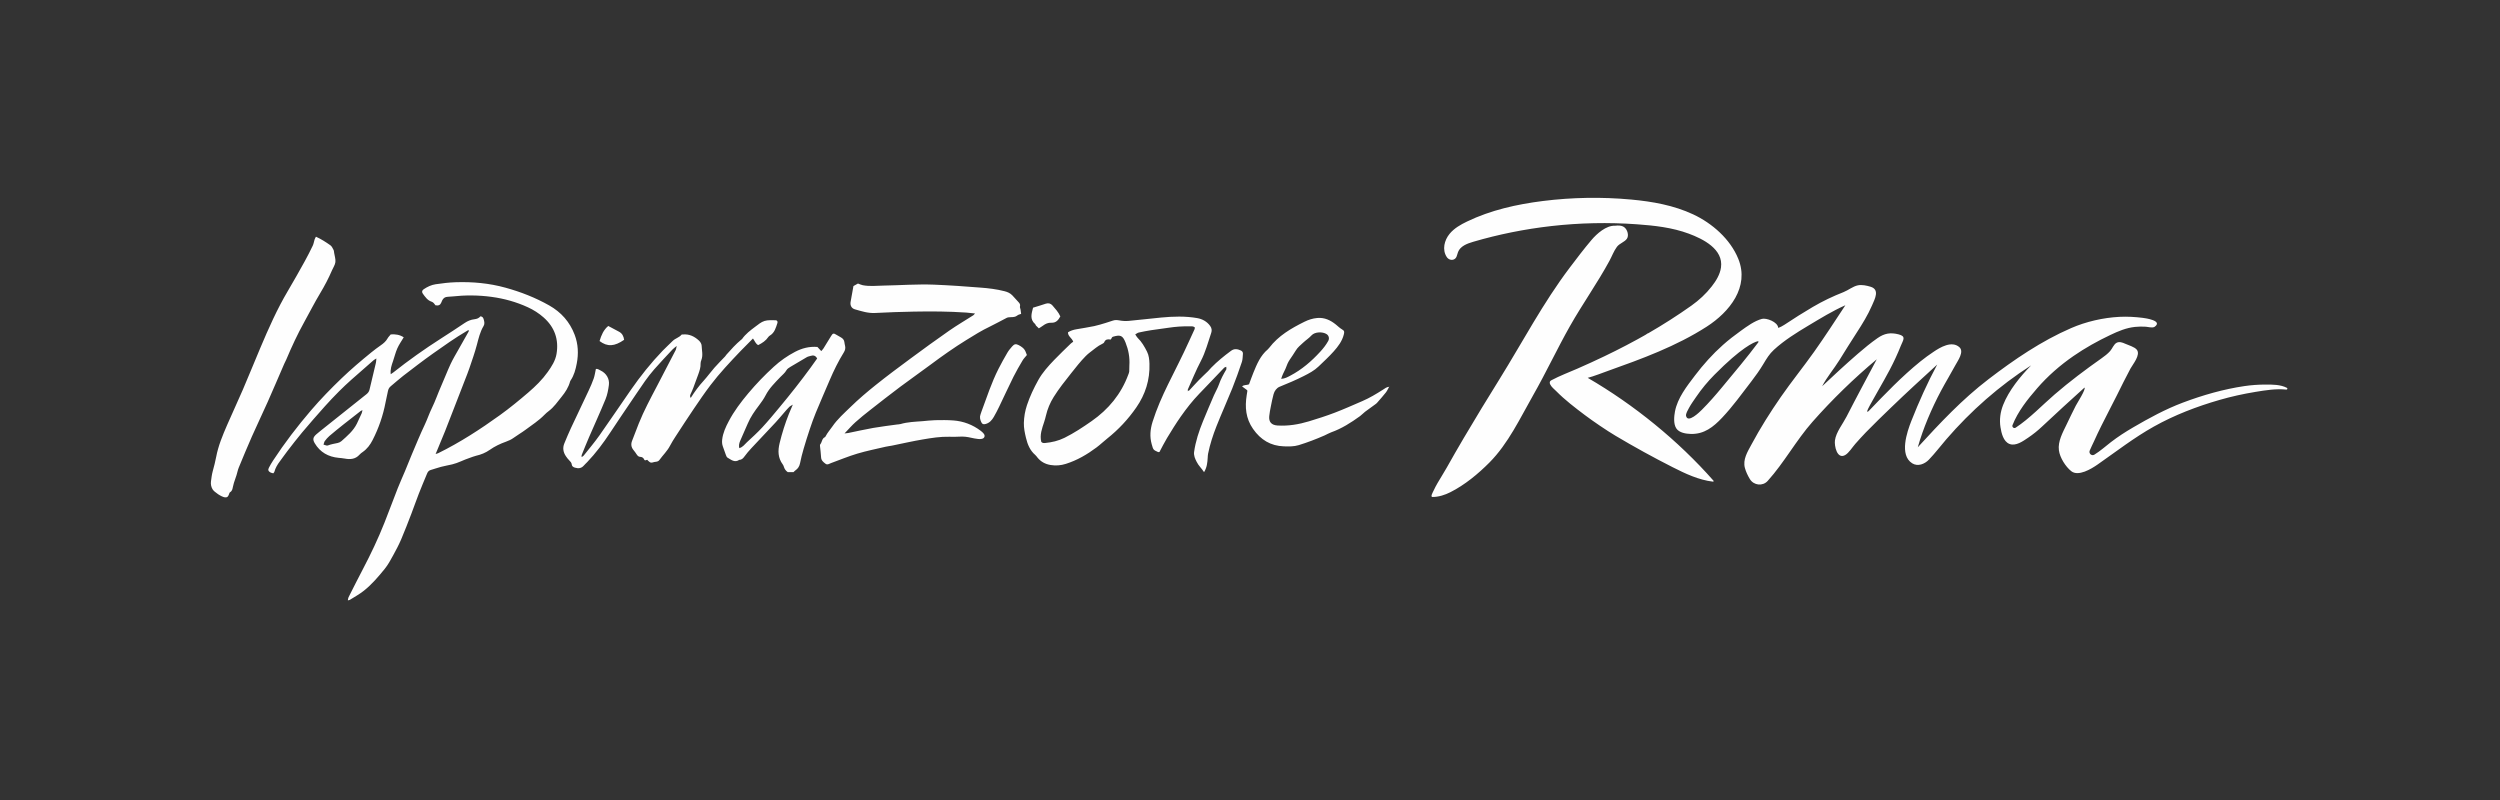 <?xml version="1.0" encoding="UTF-8"?>
<svg width="1150px" height="368px" viewBox="0 0 1150 368" version="1.1" xmlns="http://www.w3.org/2000/svg" xmlns:xlink="http://www.w3.org/1999/xlink">
    <rect x="0" y="0" width="1150" height="368" fill="#333333" stroke="none"/>
    <!-- Generator: Sketch 60.1 (88133) - https://sketch.com -->
    <title>epdp/exp/m-d/scripting/roma_L</title>
    <desc>Created with Sketch.</desc>
    <g id="epdp/exp/m-d/scripting/roma" stroke="none" stroke-width="1" fill="none" fill-rule="evenodd">
        <path d="M639.074,177.922 C639.11,177.816 639.146,177.71 639.182,177.604 L639.029,177.879 L639.074,177.922 Z M287.095,156.312 C286.879,154.708 286.256,153.359 284.69,152.552 C283.077,151.72 281.485,150.847 279.799,149.947 C277.643,151.729 276.606,154.166 275.797,156.885 C279.398,159.596 282.629,159.411 287.095,156.312 L287.095,156.312 Z M476.202,149.104 C476.366,149.244 476.362,149.57 476.516,149.736 C476.928,150.178 477.383,150.58 477.872,151.046 C478.62,150.56 479.24,150.205 479.805,149.779 C480.925,148.934 482.18,148.379 483.567,148.457 C485.791,148.583 486.835,147.22 487.753,145.56 C486.882,143.56 485.439,142.038 484.104,140.477 C483.386,139.637 482.289,139.266 481.052,139.697 C479.257,140.324 477.424,140.844 475.206,141.534 C474.572,144.133 473.518,146.808 476.202,149.104 L476.202,149.104 Z M471.861,162.009 C471.294,160.373 469.978,159.464 468.551,158.731 C467.279,158.077 466.558,158.249 465.607,159.337 C464.822,160.235 464.025,161.155 463.427,162.179 C461.979,164.656 460.573,167.163 459.279,169.724 C456.106,176.002 453.938,182.687 451.501,189.262 C451.335,189.711 451.208,190.174 451.038,190.621 C450.576,191.832 450.838,192.986 451.343,194.098 C451.813,195.132 452.335,195.335 453.47,195.011 C455.2,194.516 456.293,193.247 457.148,191.783 C458.029,190.273 458.828,188.709 459.588,187.133 C461.8,182.542 463.92,177.905 466.187,173.342 C467.46,170.78 468.916,168.305 470.369,165.837 C470.885,164.959 471.637,164.22 472.371,163.307 C472.151,162.749 471.991,162.384 471.861,162.009 L471.861,162.009 Z M340.074,206.162 C341.752,205.657 342.555,204.393 343.584,203.439 C345.975,201.221 348.406,199.028 350.616,196.638 C353.378,193.652 355.973,190.508 358.574,187.377 C363.521,181.419 368.338,175.358 372.896,169.094 C373.923,167.683 374.924,166.253 375.894,164.89 C375.168,163.601 374.216,163.28 372.988,163.682 C372.383,163.88 371.717,163.964 371.177,164.273 C368.621,165.731 366.087,167.228 363.576,168.761 C362.907,169.169 362.139,169.64 361.781,170.284 C361.055,171.589 359.908,172.441 358.925,173.472 C356.45,176.067 353.88,178.568 352.197,181.825 C351.363,183.437 350.302,184.951 349.199,186.399 C347.169,189.065 345.254,191.78 343.944,194.891 C342.829,197.535 341.599,200.131 340.492,202.778 C340.066,203.797 339.746,204.888 340.074,206.162 L340.074,206.162 Z M364.764,186.113 C364.198,186.46 363.549,186.723 363.082,187.173 C362.223,188.001 361.464,188.934 360.676,189.834 C359.362,191.334 358.1,192.883 356.742,194.342 C353.044,198.315 349.292,202.238 345.593,206.212 C344.508,207.377 343.462,208.594 342.526,209.88 C341.883,210.765 341.255,211.514 340.075,211.528 C337.948,212.972 336.328,211.472 334.664,210.52 C334.254,210.284 334.042,209.619 333.845,209.11 C333.358,207.849 332.925,206.566 332.485,205.287 C332.143,204.294 332.076,203.309 332.198,202.234 C332.546,199.138 333.831,196.398 335.25,193.717 C337.691,189.104 340.825,184.945 344.167,180.967 C347.817,176.621 351.748,172.529 355.951,168.696 C358.927,165.983 362.176,163.7 365.73,161.844 C368.893,160.192 372.246,159.29 376.014,159.596 C376.491,160.11 377.084,160.75 377.783,161.506 C378.158,161.056 378.546,160.681 378.824,160.237 C380.01,158.345 381.156,156.427 382.333,154.528 C383.139,153.227 383.446,153.186 384.803,154.034 C385.477,154.457 386.183,154.829 386.874,155.226 C387.753,155.731 388.334,156.427 388.433,157.487 C388.485,158.041 388.635,158.586 388.747,159.133 C388.967,160.195 388.776,161.106 388.174,162.075 C385.647,166.149 383.542,170.447 381.658,174.855 C379.53,179.835 377.358,184.798 375.289,189.805 C374.256,192.306 373.356,194.867 372.494,197.435 C371.479,200.461 370.524,203.509 369.632,206.573 C369.009,208.713 368.457,210.88 368.023,213.064 C367.738,214.497 367.073,215.566 365.892,216.375 C365.568,216.597 365.305,216.908 365.002,217.191 L362.393,217.191 C361.464,216.561 360.88,215.745 360.576,214.704 C360.466,214.326 360.296,213.942 360.062,213.627 C357.823,210.611 357.778,207.342 358.629,203.827 C359.741,199.236 361.16,194.758 362.898,190.374 C363.48,188.904 364.13,187.462 364.747,186.01 C364.694,186.014 364.643,186.016 364.592,186.018 C364.649,186.05 364.707,186.081 364.764,186.113 L364.764,186.113 Z M589.338,174.278 C591.092,174.176 592.322,173.446 593.559,172.796 C598.844,170.014 603.289,166.183 607.303,161.801 C608.71,160.265 609.991,158.653 610.988,156.83 C611.614,155.686 611.275,154.379 610.251,153.704 C608.414,152.495 604.804,152.622 603.33,154.245 C602.132,155.566 600.654,156.488 599.392,157.681 C598.191,158.816 596.858,159.83 596,161.323 C595.171,162.768 594.154,164.103 593.248,165.504 C592.868,166.091 592.523,166.707 592.234,167.344 C591.878,168.129 591.643,168.97 591.274,169.748 C590.604,171.158 589.838,172.526 589.338,174.278 L589.338,174.278 Z M639.029,177.879 C638.53,178.764 638.127,179.723 637.511,180.516 C636.34,182.023 635.05,183.436 633.803,184.882 C633.542,185.184 633.287,185.506 632.971,185.739 C631.305,186.968 629.601,188.145 627.95,189.393 C627.129,190.013 626.443,190.815 625.611,191.416 C621.471,194.413 617.184,197.151 612.324,198.877 C611.284,199.247 610.33,199.847 609.315,200.291 C605.439,201.985 601.501,203.51 597.45,204.753 C595.176,205.451 592.855,205.392 590.566,205.317 C584.501,205.118 579.911,202.314 576.413,197.316 C573.037,192.492 572.601,187.287 573.489,181.75 C573.591,181.12 573.692,180.489 573.784,179.858 C573.795,179.784 573.749,179.703 573.693,179.482 C573.034,178.994 572.281,178.437 571.356,177.75 C572.321,176.874 573.458,177.288 574.557,176.771 C575.181,175.102 575.829,173.229 576.576,171.396 C578.176,167.468 579.811,163.554 583.18,160.715 C583.423,160.511 583.632,160.259 583.825,160.006 C588.072,154.443 593.907,151.047 600.033,148.014 C601.927,147.076 603.844,146.457 605.955,146.273 C609.304,145.981 612.063,147.306 614.529,149.314 C615.451,150.065 616.281,150.901 617.331,151.513 C618.44,152.158 618.477,152.598 618.145,153.911 C617.373,156.96 615.511,159.387 613.503,161.646 C611.33,164.088 608.902,166.306 606.542,168.577 C604.565,170.482 602.174,171.741 599.735,172.976 C596.098,174.817 592.362,176.388 588.589,177.917 C587.245,178.461 586.248,179.833 585.838,181.338 C585.336,183.177 584.965,185.054 584.592,186.926 C584.297,188.404 584.007,189.893 583.851,191.391 C583.57,194.11 584.897,195.565 587.681,195.734 C592.609,196.033 597.406,195.234 602.091,193.816 C606.059,192.614 610.018,191.351 613.889,189.874 C618.207,188.227 622.431,186.328 626.679,184.499 C629.988,183.074 633.065,181.222 636.1,179.292 C637.02,178.706 637.89,177.958 639.074,177.922 L639.029,177.879 Z M144.698,110.217 C144.405,111.127 144.295,112.116 143.887,112.966 C142.711,115.412 141.487,117.84 140.169,120.212 C137.649,124.748 135.118,129.281 132.47,133.744 C127.479,142.151 123.542,151.062 119.745,160.04 C117.04,166.435 114.448,172.877 111.705,179.255 C109.371,184.684 106.842,190.029 104.496,195.452 C102.434,200.217 100.42,205.017 99.446,210.151 C99.029,212.352 98.477,214.504 97.881,216.658 C97.458,218.191 97.26,219.791 97.055,221.374 C96.887,222.663 97.095,223.913 97.778,225.069 C98.538,226.358 101.959,228.629 103.437,228.771 C104.493,228.871 104.86,228.599 105.316,227.421 C105.453,227.066 105.557,226.573 105.832,226.417 C106.813,225.859 106.937,224.919 107.132,223.979 C107.261,223.357 107.404,222.735 107.597,222.13 C107.984,220.921 108.43,219.73 108.813,218.519 C109.172,217.383 109.38,216.189 109.831,215.094 C111.807,210.303 113.784,205.51 115.881,200.772 C118.236,195.448 120.771,190.205 123.137,184.887 C125.73,179.059 128.216,173.184 130.757,167.332 C131.042,166.674 131.409,166.052 131.688,165.392 C134.17,159.511 136.847,153.726 139.949,148.141 C142.391,143.746 144.657,139.248 147.245,134.943 C149.309,131.508 151.166,127.995 152.735,124.318 C153.267,123.069 154.131,121.866 154.28,120.577 C154.439,119.207 153.934,117.759 153.711,116.347 C153.637,115.877 153.639,115.358 153.426,114.957 C153.022,114.198 152.638,113.297 151.98,112.832 C149.907,111.366 147.762,109.984 145.333,108.881 C145.087,109.389 144.837,109.785 144.698,110.217 L144.698,110.217 Z M317.319,182.757 C317.551,182.914 317.648,182.98 317.748,183.047 C317.318,182.465 317.376,181.888 317.682,181.255 C318.134,180.32 318.555,179.368 318.926,178.399 C319.72,176.314 320.495,174.221 321.238,172.117 C321.797,170.536 322.347,168.953 322.268,167.221 C322.243,166.685 322.433,166.112 322.63,165.597 C323.469,163.403 322.832,161.174 322.751,158.975 C322.721,158.193 322.153,157.263 321.55,156.7 C319.501,154.787 317.108,153.584 314.183,153.853 C313.947,153.874 313.606,153.832 313.494,153.969 C312.4,155.296 310.62,155.63 309.434,156.828 C307.917,158.363 306.296,159.797 304.802,161.353 C299.419,166.957 294.595,173.022 290.163,179.396 C285.329,186.351 280.616,193.391 275.728,200.309 C273.474,203.499 270.935,206.49 268.508,209.558 C268.302,209.818 267.964,209.974 267.557,210.274 C267.557,209.798 267.487,209.539 267.567,209.341 C268.677,206.605 269.768,203.859 270.941,201.15 C273.477,195.287 276.153,189.483 278.568,183.571 C279.4,181.536 279.804,179.278 280.091,177.081 C280.456,174.268 278.894,171.687 276.326,170.459 C275.589,170.108 274.842,169.49 274.098,169.754 C273.756,171.316 273.58,172.746 273.118,174.076 C272.466,175.954 271.66,177.786 270.817,179.589 C268.111,185.376 265.334,191.129 262.634,196.918 C261.554,199.233 260.578,201.597 259.599,203.957 C258.731,206.05 259.073,208.036 260.324,209.875 C260.771,210.532 261.264,211.173 261.822,211.736 C262.39,212.312 262.928,212.822 263.016,213.717 C263.095,214.502 263.7,214.88 264.464,215.116 C266.057,215.608 267.439,215.469 268.586,214.133 C269.053,213.588 269.599,213.111 270.096,212.592 C274.083,208.425 277.507,203.818 280.683,199.019 C282.354,196.493 284.029,193.971 285.72,191.46 C288.084,187.95 290.474,184.459 292.835,180.948 C295.373,177.173 297.897,173.382 300.898,169.956 C303.634,166.833 306.5,163.822 309.331,160.782 C309.793,160.286 310.37,159.897 311.28,159.135 C311.066,160.077 311.053,160.57 310.85,160.966 C307.957,166.573 305.048,172.172 302.124,177.763 C299.198,183.358 296.198,188.917 293.845,194.789 C292.776,197.458 291.756,200.147 290.732,202.834 C290.141,204.384 290.367,205.801 291.459,207.088 C291.973,207.694 292.424,208.359 292.865,209.025 C293.28,209.651 293.734,210.139 294.566,210.163 C295.45,210.189 296.05,210.669 296.385,211.494 C296.434,211.614 296.616,211.68 296.743,211.776 C297.04,211.697 297.342,211.616 297.722,211.514 C298.415,212.195 299.116,213.171 300.3,212.697 C301.308,212.293 302.575,212.661 303.356,211.568 C304.927,209.371 306.934,207.51 308.194,205.067 C308.96,203.579 309.865,202.157 310.78,200.753 C313.57,196.469 316.351,192.177 319.22,187.944 C321.679,184.317 324.152,180.69 326.801,177.199 C331.056,171.591 335.895,166.479 340.751,161.39 C342.561,159.493 344.435,157.656 346.366,155.705 C347.225,156.865 347.601,158.158 348.76,158.746 C350.658,157.803 352.301,156.712 353.448,154.991 C353.619,154.736 353.885,154.519 354.151,154.359 C356.349,153.045 356.892,150.738 357.621,148.558 C357.827,147.941 357.46,147.315 356.847,147.313 C355.108,147.309 353.27,147.147 351.657,147.648 C350.12,148.126 348.761,149.285 347.426,150.283 C345.191,151.954 342.95,153.642 341.323,155.975 C341.237,156.098 341.066,156.157 340.945,156.258 C338.493,158.309 336.346,160.66 334.238,163.049 C333.98,163.34 333.794,163.696 333.529,163.978 C331.892,165.714 330.185,167.388 328.612,169.178 C326.928,171.094 325.448,173.191 323.731,175.073 C321.473,177.548 319.494,180.21 317.738,183.051 C317.643,182.984 317.547,182.917 317.319,182.757 L317.319,182.757 Z M469.45,142.362 C469.373,141.894 469.064,141.38 469.181,140.98 C469.46,140.024 468.967,139.459 468.415,138.86 C467.496,137.862 466.598,136.847 465.665,135.863 C464.698,134.844 463.457,134.308 462.12,133.965 C458.467,133.028 454.743,132.568 450.99,132.297 C447.481,132.044 443.975,131.742 440.464,131.518 C436.875,131.288 433.283,131.083 429.689,130.944 C421.933,130.646 414.191,131.23 406.442,131.37 C403.254,131.428 400.052,131.817 396.88,131.201 C396.159,131.062 395.478,130.717 394.661,130.425 C394.065,130.757 393.311,131.178 392.581,131.585 C392.134,134.067 391.683,136.486 391.266,138.913 C391,140.456 391.692,141.838 393.206,142.274 C396.258,143.151 399.275,144.146 402.561,143.97 C408.46,143.654 414.367,143.456 420.274,143.342 C428.344,143.185 436.414,143.232 444.473,143.782 C445.733,143.869 446.988,144.037 448.511,144.195 C448.124,144.609 447.959,144.877 447.72,145.029 C444.021,147.39 440.224,149.61 436.625,152.113 C430.656,156.266 424.775,160.55 418.924,164.871 C413.528,168.857 408.139,172.86 402.902,177.049 C398.848,180.291 394.872,183.668 391.163,187.292 C388.268,190.12 385.191,192.806 382.862,196.222 C381.887,197.652 380.691,198.948 379.88,200.512 C379.771,200.722 379.653,201 379.466,201.084 C378.026,201.734 378.179,203.403 377.307,204.417 C377.143,204.608 377.183,205.019 377.211,205.319 C377.366,206.988 377.627,208.651 377.694,210.321 C377.753,211.808 378.736,212.568 379.74,213.329 C380.609,213.987 381.402,213.339 382.205,213.045 C386.254,211.568 390.246,209.902 394.368,208.669 C398.645,207.39 403.044,206.52 407.395,205.496 C408.324,205.277 409.284,205.193 410.221,205.003 C414.99,204.041 419.735,202.941 424.529,202.132 C428.538,201.455 432.571,200.803 436.672,200.906 C438.265,200.946 439.865,200.953 441.454,200.857 C443.232,200.748 444.953,200.949 446.675,201.361 C447.759,201.621 448.867,201.8 449.973,201.94 C450.519,202.009 451.101,201.981 451.641,201.871 C452.866,201.623 453.302,200.497 452.542,199.518 C452.155,199.02 451.666,198.579 451.16,198.195 C447.434,195.369 443.21,193.758 438.569,193.405 C435.786,193.194 432.98,193.226 430.187,193.283 C428.195,193.324 426.208,193.603 424.217,193.753 C420.874,194.005 417.516,194.111 414.261,195.056 C413.731,195.21 413.154,195.196 412.599,195.275 C408.972,195.785 405.328,196.207 401.721,196.84 C397.868,197.516 394.05,198.394 390.215,199.175 C389.824,199.254 389.421,199.272 388.481,199.38 C390.406,197.378 391.863,195.678 393.513,194.194 C395.705,192.226 398.015,190.383 400.336,188.565 C404.923,184.969 409.512,181.374 414.175,177.879 C418.768,174.436 423.489,171.163 428.088,167.728 C433.4,163.759 438.813,159.942 444.45,156.453 C448.034,154.235 451.606,151.992 455.434,150.184 C458.027,148.959 460.51,147.503 463.076,146.218 C463.604,145.953 464.281,145.923 464.893,145.903 C466.015,145.868 467.098,145.87 468.04,145.067 C468.435,144.73 469.043,144.644 469.722,144.377 C469.636,143.734 469.561,143.045 469.45,142.362 L469.45,142.362 Z M478.987,203.244 C479.457,203.82 480.094,203.844 480.743,203.781 C483.862,203.481 486.849,202.792 489.7,201.379 C494.081,199.205 498.126,196.517 502.118,193.732 C509.929,188.283 515.744,181.256 519.042,172.25 C519.202,171.813 519.406,171.366 519.442,170.911 C519.515,169.97 519.447,169.018 519.51,168.074 C519.751,164.422 519.094,160.918 517.74,157.546 C516.429,154.284 515.399,153.895 512.044,154.87 C511.226,155.109 511.4,155.849 510.882,156.198 C509.671,155.987 508.534,155.976 507.946,157.419 C507.816,157.739 507.395,158.002 507.049,158.162 C504.924,159.142 503.221,160.725 501.372,162.096 C500.672,162.614 500.014,163.203 499.402,163.825 C496.995,166.274 494.887,168.971 492.757,171.66 C489.932,175.226 487.09,178.777 484.682,182.636 C483.037,185.273 481.838,188.14 481.128,191.192 C480.895,192.192 480.617,193.185 480.298,194.16 C479.333,197.117 478.189,200.043 478.987,203.244 L478.987,203.244 Z M546.392,179.801 C546.613,179.742 546.909,179.755 547.043,179.613 C548.522,178.047 549.943,176.426 551.445,174.882 C552.835,173.454 554.312,172.113 555.732,170.714 C556.242,170.211 556.675,169.629 557.177,169.116 C559.975,166.259 563.06,163.744 566.278,161.375 C567.81,160.247 569.274,160.537 570.786,161.222 C571.399,161.499 571.815,162.027 571.746,162.748 C571.625,164.012 571.653,165.339 571.255,166.517 C569.878,170.592 568.449,174.655 566.847,178.646 C564.495,184.499 561.879,190.248 559.563,196.115 C557.954,200.193 556.593,204.377 555.721,208.693 C555.597,209.312 555.577,209.954 555.539,210.587 C555.403,212.814 555.202,215.023 553.864,217.192 C552.81,215.486 551.322,214.223 550.477,212.463 C550.132,211.744 549.729,211.034 549.52,210.274 C549.318,209.536 549.172,208.717 549.275,207.972 C549.959,203.029 551.518,198.326 553.395,193.728 C555.022,189.742 556.713,185.781 558.417,181.828 C559.14,180.151 560.124,178.57 560.713,176.853 C561.55,174.411 562.772,172.197 564.066,169.996 C564.229,169.717 564.088,169.259 564.088,168.72 C563.652,168.908 563.302,168.958 563.108,169.159 C560.62,171.738 558.156,174.341 555.683,176.935 C554.36,178.321 553.032,179.704 551.702,181.084 C548.544,184.357 545.747,187.935 543.142,191.644 C540.9,194.836 538.855,198.171 536.83,201.508 C535.554,203.609 534.476,205.828 533.35,207.919 C533.044,207.945 532.868,208.016 532.748,207.962 C530.433,206.923 530.52,206.895 529.801,204.389 C528.792,200.87 529.111,197.463 530.185,194.028 C532.052,188.061 534.582,182.366 537.321,176.771 C540.514,170.244 543.883,163.804 546.869,157.176 C547.72,155.286 548.612,153.414 549.465,151.526 C549.586,151.255 549.594,150.934 549.65,150.655 C548.92,149.957 548.085,150.135 547.312,150.116 C544.027,150.038 540.763,150.277 537.514,150.765 C534.83,151.167 532.134,151.484 529.452,151.901 C527.561,152.194 525.679,152.56 523.81,152.969 C523.305,153.079 522.86,153.463 522.215,153.817 C522.64,154.447 522.905,155.029 523.333,155.441 C525.215,157.244 526.469,159.473 527.626,161.75 C528.51,163.489 528.689,165.439 528.751,167.346 C528.991,174.697 526.887,181.374 522.714,187.407 C518.964,192.83 514.511,197.598 509.348,201.706 C507.666,203.044 506.109,204.544 504.391,205.83 C500.086,209.053 495.473,211.737 490.313,213.372 C487.996,214.106 485.656,214.304 483.219,213.892 C480.806,213.484 478.856,212.428 477.309,210.568 C476.953,210.139 476.644,209.655 476.227,209.297 C473.803,207.214 472.666,204.443 471.954,201.441 C471.418,199.183 470.921,196.924 470.979,194.573 C471.049,191.756 471.514,189.045 472.411,186.349 C473.756,182.309 475.565,178.502 477.627,174.803 C479.552,171.352 482.186,168.437 484.898,165.609 C487.385,163.015 489.999,160.541 492.572,158.03 C492.913,157.696 493.344,157.454 493.677,157.211 C493.124,155.443 491.188,154.747 491.279,152.854 C492.472,152.103 493.745,151.705 495.085,151.474 C497.841,150.997 500.61,150.577 503.346,150.007 C505.136,149.635 506.885,149.054 508.643,148.537 C509.712,148.224 510.776,147.883 511.824,147.505 C512.837,147.139 513.8,147.178 514.867,147.379 C516.263,147.642 517.737,147.741 519.15,147.613 C524.164,147.162 529.163,146.542 534.176,146.067 C539.679,145.545 545.201,145.368 550.672,146.318 C553.06,146.733 555.177,147.873 556.666,149.92 C557.374,150.894 557.563,151.954 557.172,153.097 C555.677,157.46 554.558,161.936 552.383,166.082 C550.159,170.32 548.362,174.781 546.397,179.153 C546.313,179.341 546.417,179.612 546.433,179.845 C546.367,179.942 546.301,180.038 546.235,180.136 C546.287,180.025 546.34,179.912 546.392,179.801 L546.392,179.801 Z M166.728,188.651 C166.312,188.856 166.08,188.926 165.902,189.065 C163.259,191.121 160.608,193.169 157.988,195.255 C155.805,196.994 153.634,198.749 151.511,200.56 C150.731,201.226 150.055,202.036 149.432,202.857 C149.131,203.253 149.061,203.825 148.815,204.521 C149.6,204.703 150.298,205.111 150.764,204.929 C152.266,204.339 153.826,204.097 155.38,203.76 C155.981,203.63 156.613,203.316 157.073,202.907 C159.754,200.524 162.521,198.196 164.157,194.892 C164.934,193.323 165.658,191.729 166.369,190.129 C166.549,189.725 166.586,189.258 166.728,188.651 L166.728,188.651 Z M160.01,276.168 C160.127,275.604 160.129,275.135 160.318,274.761 C162.515,270.409 164.702,266.053 166.967,261.736 C170.607,254.801 173.963,247.734 176.852,240.453 C178.939,235.193 180.884,229.877 182.954,224.61 C184,221.951 185.2,219.354 186.3,216.715 C187.343,214.213 188.314,211.68 189.374,209.186 C191.342,204.558 193.234,199.894 195.39,195.354 C196.583,192.841 197.441,190.199 198.662,187.711 C200.276,184.425 201.434,180.951 202.92,177.612 C204.415,174.254 205.713,170.806 207.261,167.474 C208.336,165.161 209.673,162.969 210.921,160.738 C212.472,157.965 214.055,155.209 215.61,152.438 C215.67,152.33 215.584,152.141 215.538,151.765 C215.173,151.986 214.884,152.166 214.591,152.338 C209.28,155.45 204.27,159.022 199.252,162.567 C194.555,165.885 190.004,169.412 185.439,172.913 C183.477,174.418 181.66,176.109 179.743,177.674 C179.016,178.268 178.634,178.989 178.455,179.889 C178.113,181.612 177.691,183.32 177.364,185.047 C176.209,191.131 174.216,196.937 171.394,202.434 C170.307,204.554 168.886,206.511 166.854,207.911 C166.331,208.273 165.806,208.666 165.386,209.138 C163.512,211.244 161.16,211.423 158.603,210.949 C157.674,210.777 156.726,210.696 155.783,210.609 C151.028,210.161 147.263,208.05 144.79,203.907 C143.729,202.128 143.991,201.113 145.552,199.746 C146.153,199.22 146.773,198.715 147.398,198.216 C154.452,192.58 161.499,186.935 168.578,181.331 C169.319,180.744 169.778,180.086 169.988,179.202 C170.969,175.083 171.96,170.966 172.925,166.842 C173.049,166.311 173.045,165.748 173.131,164.899 C172.532,165.274 172.121,165.463 171.794,165.749 C168.421,168.688 165.041,171.617 161.707,174.6 C159.742,176.359 157.806,178.156 155.949,180.026 C153.699,182.294 151.488,184.607 149.361,186.991 C145.853,190.925 142.377,194.889 138.984,198.921 C136.619,201.731 134.397,204.66 132.148,207.566 C130.975,209.08 129.91,210.678 128.748,212.201 C127.622,213.678 126.699,215.245 126.204,217.05 C126.147,217.258 125.939,217.425 125.717,217.726 C125.291,217.605 124.811,217.557 124.426,217.341 C123.41,216.77 123.182,216.157 123.686,215.173 C124.267,214.036 124.913,212.927 125.612,211.859 C130.918,203.752 136.803,196.072 143.1,188.723 C147.519,183.565 152.261,178.695 157.169,173.985 C161.503,169.827 166.074,165.959 170.721,162.172 C172.146,161.012 173.62,159.905 175.128,158.856 C176.391,157.977 177.526,157.03 178.29,155.651 C178.669,154.967 179.276,154.408 179.762,153.815 C181.876,153.701 183.813,153.914 185.714,155.162 C184.711,156.86 183.562,158.466 182.775,160.233 C181.939,162.109 181.475,164.148 180.798,166.098 C180.152,167.959 179.475,169.803 179.731,172.147 C180.284,171.768 180.606,171.576 180.896,171.347 C187.969,165.732 195.332,160.525 202.94,155.659 C206.577,153.333 210.195,150.976 213.773,148.56 C215.139,147.638 216.628,147.035 218.199,146.857 C219.392,146.721 220.319,146.347 220.996,145.509 C221.986,145.583 222.291,146.185 222.504,146.917 C222.802,147.936 223.035,148.989 222.462,149.937 C220.822,152.644 220.145,155.656 219.348,158.671 C218.392,162.288 217.116,165.822 215.921,169.374 C215.312,171.182 214.589,172.952 213.9,174.734 C212.058,179.494 210.207,184.251 208.36,189.009 C207.149,192.127 205.963,195.255 204.72,198.359 C203.565,201.247 202.35,204.11 201.16,206.984 C200.949,207.495 200.732,208.003 200.381,208.836 C200.975,208.651 201.321,208.591 201.622,208.443 C211.62,203.514 220.924,197.479 229.958,190.969 C234.508,187.691 238.832,184.146 243.066,180.507 C246.321,177.71 249.43,174.67 251.936,171.139 C253.739,168.599 255.482,165.94 256.005,162.803 C257.114,156.146 255.128,150.499 250.044,146.008 C247.875,144.091 245.46,142.556 242.817,141.342 C237.469,138.886 231.879,137.335 226.055,136.551 C220.009,135.736 213.963,135.719 207.907,136.383 C207.273,136.453 206.636,136.512 205.999,136.522 C204.742,136.541 203.89,137.142 203.373,138.26 C203.239,138.55 203.12,138.848 203.004,139.146 C202.56,140.289 201.726,140.717 200.31,140.436 C199.839,139.948 199.55,139.092 198.479,138.755 C196.69,138.193 195.579,136.583 194.503,135.09 C193.941,134.311 194.099,133.583 194.911,133.045 C196.586,131.934 198.352,131.063 200.384,130.757 C203.47,130.292 206.556,129.925 209.683,129.824 C217.409,129.575 225.026,130.272 232.486,132.328 C239.523,134.269 246.302,136.91 252.657,140.51 C258.113,143.601 262.099,148.046 264.346,153.996 C265.982,158.325 266.167,162.741 265.308,167.208 C264.781,169.95 264.08,172.676 262.455,175.04 C262.366,175.17 262.285,175.318 262.245,175.468 C261.534,178.144 260.035,180.443 258.343,182.516 C256.491,184.783 254.837,187.271 252.44,189.068 C251.742,189.592 251.072,190.17 250.465,190.796 C247.838,193.508 244.654,195.513 241.661,197.756 C239.945,199.043 238.053,200.095 236.324,201.367 C235.213,202.186 234.013,202.727 232.736,203.183 C230.1,204.122 227.595,205.311 225.289,206.933 C223.381,208.276 221.242,209.148 218.949,209.66 C217.948,209.884 216.998,210.331 216.014,210.646 C213.287,211.518 210.775,212.97 207.969,213.622 C206.271,214.017 204.548,214.314 202.863,214.754 C201.25,215.176 199.68,215.756 198.076,216.211 C197.199,216.46 196.764,217.099 196.452,217.846 C195.162,220.939 193.856,224.026 192.637,227.148 C191.449,230.193 190.394,233.291 189.218,236.343 C187.7,240.279 186.2,244.226 184.54,248.103 C183.475,250.591 182.208,253.002 180.897,255.374 C179.707,257.528 178.54,259.748 177,261.645 C174.097,265.22 171.133,268.741 167.474,271.658 C165.39,273.319 163.118,274.58 160.885,275.951 C160.703,276.063 160.454,276.063 160.01,276.168 L160.01,276.168 Z M742.879,103.84 C744.366,103.665 746.054,103.621 747.28,104.62 C748.603,105.699 749.387,108.273 748.401,109.772 C747.352,111.366 744.981,111.908 743.762,113.568 C742.337,115.51 741.495,117.869 740.351,119.978 C734.788,130.231 727.949,139.82 722.196,149.986 C716.285,160.432 711.217,171.33 705.27,181.77 C699.253,192.333 693.82,204.01 685.171,212.73 C679.969,217.975 673.799,223.071 667.173,226.411 C664.616,227.7 661.813,228.6 658.949,228.615 C657.802,228.618 659.173,226.304 659.406,225.79 C659.973,224.542 660.625,223.334 661.306,222.145 C662.66,219.784 664.158,217.51 665.487,215.135 C668.038,210.576 670.647,206.05 673.297,201.549 C678.673,192.417 684.205,183.378 689.795,174.377 C700.475,157.177 709.817,139.33 722.063,123.142 C725.321,118.836 728.603,114.499 732.099,110.381 C734.521,107.527 738.824,103.661 742.879,103.84 L742.879,103.84 Z M788.207,221.12 C788.365,221.299 788.214,221.589 787.976,221.562 C781.41,220.794 775.278,217.885 769.369,214.888 C760.448,210.363 751.679,205.537 743.085,200.42 C739.077,198.033 732.772,193.751 729.048,190.943 C724.513,187.524 719.908,184.019 715.9,179.964 C714.919,178.972 713.678,178.068 713.064,176.775 C712.843,176.31 712.795,175.713 713.116,175.312 C713.278,175.11 713.511,174.983 713.739,174.861 C717.574,172.819 721.673,171.291 725.651,169.553 C729.789,167.744 733.896,165.864 737.969,163.913 C741.375,162.281 744.753,160.594 748.099,158.842 C749.807,157.948 751.507,157.037 753.197,156.11 C754.061,155.635 754.924,155.155 755.783,154.671 C756.213,154.43 756.642,154.187 757.071,153.942 C757.334,153.791 757.944,153.273 758.237,153.273 C765.032,149.352 771.65,145.127 778.05,140.59 C781.555,138.105 784.731,135.166 787.375,131.778 C789.359,129.237 791.2,126.294 791.657,123.039 C792.839,114.616 783.43,109.932 776.89,107.498 C769.247,104.654 761.039,103.747 752.956,103.167 C739.838,102.227 726.633,102.509 713.565,103.993 C701.411,105.373 689.376,107.792 677.638,111.234 C674.856,112.05 671.747,113.23 670.699,115.933 C670.202,117.215 670.177,118.821 668.673,119.383 C667.504,119.818 666.192,119.272 665.506,118.23 C663.289,114.867 664.386,110.504 666.826,107.548 C668.928,105.001 671.887,103.323 674.862,101.892 C685.756,96.651 697.726,93.97 709.717,92.464 C723.171,90.774 736.785,90.544 750.288,91.788 C760.082,92.691 769.924,94.434 778.829,98.597 C787.587,102.692 795.925,109.968 799.617,119.07 C804.876,132.031 795.541,143.539 785.1,150.255 C771.04,159.298 755.221,165.069 739.556,170.65 C737.762,171.289 732.762,173.225 730.35,173.807 C751.617,186.156 771.938,202.649 788.207,221.12 L788.207,221.12 Z M792.044,178.272 C789.114,181.814 786.084,185.276 782.832,188.526 C781.788,189.57 776.403,194.862 775.586,191.318 C775.362,190.342 776.472,188.508 776.92,187.677 C777.852,185.944 779.127,184.193 780.235,182.568 C782.718,178.925 785.543,175.522 788.644,172.39 C800.993,159.914 806.728,157.394 808.557,156.967 C808.821,156.905 809.015,157.212 808.854,157.429 C803.71,164.363 797.39,171.81 792.044,178.272 L792.044,178.272 Z M1042.073,176.901 C1038.859,176.912 1035.65,177.129 1032.47,177.596 C1022.857,179.008 1013.256,181.762 1004.13,185.199 C996.047,188.243 988.59,192.315 981.15,196.658 C977.63,198.713 974.258,200.89 971.027,203.375 C968.644,205.207 966.113,207.494 963.411,209.145 C962.181,209.898 960.718,208.614 961.263,207.278 C961.864,205.807 962.634,204.36 963.229,203.03 C964.294,200.645 965.425,198.288 966.585,195.947 C968.915,191.248 971.376,186.614 973.726,181.925 C975.796,177.795 977.811,173.636 980.005,169.569 C981.064,167.608 984.827,163.212 982.928,160.859 C981.866,159.542 979.069,158.795 977.535,158.092 C976.361,157.554 974.916,157.026 973.667,157.668 C972.31,158.366 971.677,160.343 970.67,161.474 C969.518,162.768 968.133,163.818 966.724,164.813 C959.275,170.065 952.072,175.46 945.163,181.42 C939.295,186.484 933.724,192.427 927.201,196.732 C926.414,197.251 925.403,196.44 925.75,195.564 C928.269,189.207 932.655,183.719 937.104,178.588 C941.991,172.951 947.646,168.02 953.778,163.779 C959.162,160.057 964.899,156.863 970.811,154.06 C974.44,152.339 978.021,150.814 982.056,150.382 C983.726,150.203 985.41,150.181 987.086,150.291 C988.126,150.36 990.199,151.009 991.186,150.285 C995.01,147.478 986.781,146.353 985.747,146.224 C982.167,145.779 978.55,145.562 974.944,145.748 C967.398,146.139 959.608,147.935 952.679,150.943 C939.006,156.882 926.516,165.405 914.717,174.429 C902.585,183.707 892.472,194.53 882.183,205.745 C884.683,196.903 888.563,187.88 892.871,179.77 C895.003,175.757 897.382,171.883 899.536,167.883 C900.587,165.931 903.63,161.783 901.315,159.708 C897.798,156.557 892.41,159.846 889.586,161.734 C887.457,163.155 885.375,164.651 883.385,166.261 C874.775,173.232 867.189,181.173 859.559,189.127 C857.713,190.6 860.286,186.211 860.958,184.993 C861.932,183.23 862.928,181.479 863.924,179.728 C865.749,176.518 867.584,173.314 869.304,170.046 C871.185,166.473 872.876,162.828 874.371,159.078 C875.452,156.368 876.988,154.737 873.366,153.807 C869.608,152.841 866.843,153.314 863.645,155.546 C860.505,157.737 857.551,160.18 854.657,162.683 C849.03,167.551 843.602,172.588 838.177,177.677 C840.413,173.411 843.607,169.705 846.15,165.615 C848.746,161.441 851.322,157.273 854.001,153.149 C856.641,149.085 859.204,144.943 861.136,140.487 C862.465,137.421 864.788,133.191 860.418,131.886 C858.651,131.359 856.449,130.876 854.616,131.255 C852.309,131.731 850.233,133.504 848.028,134.371 C843.058,136.324 838.511,138.49 833.89,141.194 C829.45,143.793 825.113,146.561 820.824,149.4 C819.9,150.011 818.95,150.477 818.003,150.853 C817.783,148.034 812.467,146.162 810.519,146.68 C807.014,147.611 803.64,150.125 800.741,152.205 C797.901,154.242 795.132,156.379 792.52,158.701 C787.768,162.928 783.513,167.694 779.669,172.755 C775.95,177.65 771.653,183.103 770.484,189.289 C770.056,191.547 769.745,194.986 771.081,197.042 C772.414,199.093 775.523,199.549 777.775,199.609 C783.939,199.777 788.148,196.407 792.175,192.144 C797.052,186.982 801.231,181.166 805.551,175.543 C807.562,172.925 809.465,170.263 811.158,167.433 C812.597,165.027 813.893,162.83 816.023,160.883 C820.777,156.536 826.327,153.079 831.837,149.788 C837.442,146.442 842.918,143.05 848.879,140.406 C844.135,147.592 839.461,154.834 834.475,161.856 C829.488,168.879 824.057,175.57 819.147,182.656 C814.282,189.677 809.72,196.917 805.683,204.446 C803.895,207.781 801.574,211.395 802.668,215.313 C803.156,217.063 803.963,218.777 804.951,220.396 C806.734,223.313 810.842,223.767 813.131,221.229 C820.736,212.798 826.229,202.549 833.755,194.026 C842.842,183.734 852.792,174.076 863.316,165.265 C858.679,174.051 853.94,182.785 849.422,191.634 C847.705,194.995 844.596,198.769 844.074,202.574 C843.733,205.052 845.013,211.417 848.746,209.345 C850.474,208.385 852.095,205.699 853.422,204.204 C855.034,202.387 856.657,200.577 858.351,198.833 C862.123,194.946 866.036,191.187 869.933,187.424 C876.881,180.716 883.99,174.207 891.119,167.695 C886.608,176.094 882.698,184.805 879.204,193.673 C877.231,198.682 873.584,209.326 879.603,213.116 C882.198,214.751 885.337,213.47 887.281,211.455 C890.117,208.516 892.615,205.184 895.285,202.091 C906.683,188.893 919.631,177.502 934.327,168.064 C929.365,173.084 924.058,179.621 921.452,186.243 C920.168,189.508 919.666,193.026 920.219,196.505 C920.644,199.179 921.516,203.099 924.362,204.213 C927.274,205.353 930.628,202.907 932.923,201.359 C935.198,199.824 937.346,198.109 939.338,196.225 C945.76,190.148 952.33,184.233 958.872,178.284 C959.606,179.044 955.467,185.446 954.861,186.62 C953.373,189.502 951.996,192.439 950.586,195.359 C948.866,198.922 946.562,203.029 947.095,207.144 C947.531,210.505 950.159,214.659 952.779,216.741 C956.032,219.328 962.031,215.674 964.846,213.713 C973.443,207.725 981.633,201.332 990.811,196.202 C1000.303,190.897 1010.536,186.985 1020.971,183.971 C1026.375,182.409 1031.875,181.201 1037.426,180.284 C1042.114,179.511 1046.975,178.719 1051.722,179.213 C1052.192,179.262 1052.384,178.624 1051.965,178.406 C1049.001,176.867 1045.334,176.891 1042.073,176.901 L1042.073,176.901 Z" id="script" fill="#FEFEFE"></path>
    </g>
</svg>